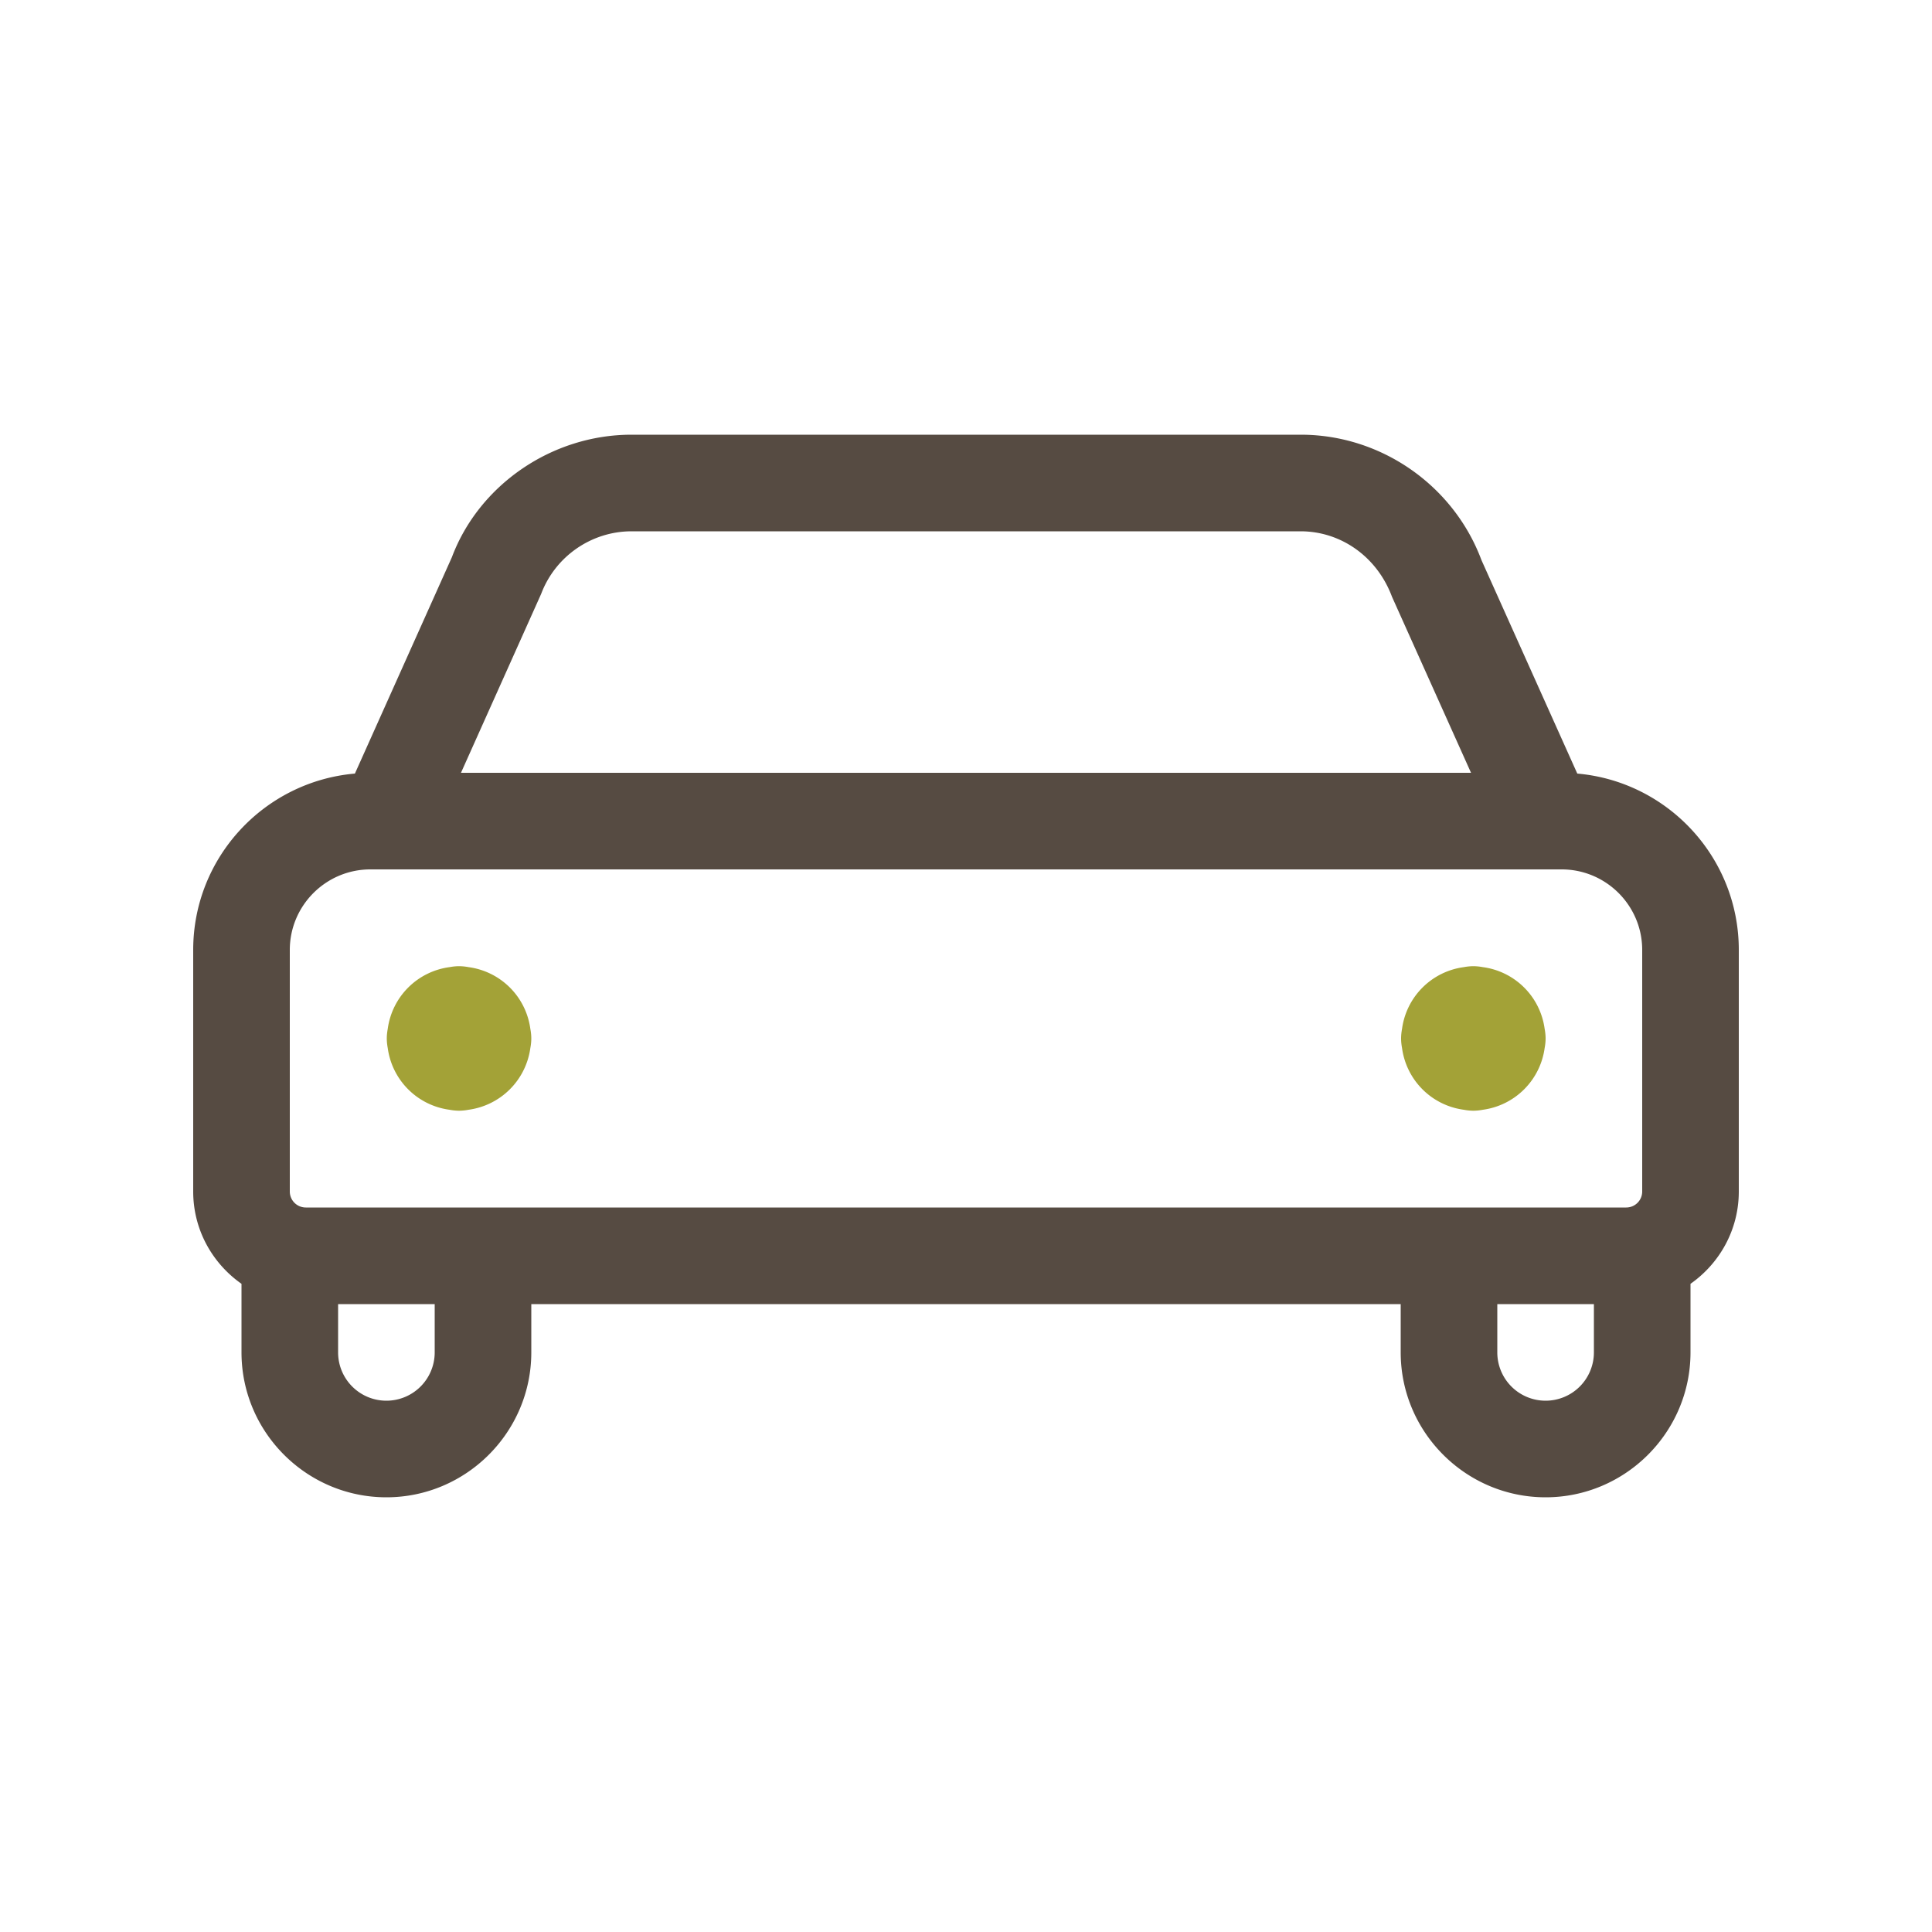 <svg version="1.1" id="Layer_1" xmlns="http://www.w3.org/2000/svg" x="0" y="0" viewBox="0 0 100 100" xml:space="preserve"><style>.st0{fill:#a3a237}</style><path class="st0" d="M79.95 54.25c.03-.16.05-.33.05-.5s-.02-.34-.05-.5a3.723 3.723 0 00-3.19-3.19c-.16-.03-.33-.05-.5-.05s-.34.02-.5.05a3.723 3.723 0 00-3.19 3.19c-.03.16-.05.33-.05.5s.02.34.05.5a3.723 3.723 0 003.19 3.19c.16.03.33.05.5.05s.34-.02.5-.05a3.734 3.734 0 003.19-3.19zM27.45 54.25c.03-.16.05-.33.05-.5s-.02-.34-.05-.5a3.723 3.723 0 00-3.19-3.19c-.16-.03-.33-.05-.5-.05s-.34.02-.5.05a3.723 3.723 0 00-3.19 3.19c-.03.16-.05.33-.05.5s.02.34.05.5a3.723 3.723 0 003.19 3.19c.16.03.33.05.5.05s.34-.02.5-.05a3.734 3.734 0 003.19-3.19z"/><path d="M81.64 40.04l-4.96-11.05c-1.45-3.88-5.21-6.49-9.35-6.49H32.69c-4.14 0-7.9 2.61-9.3 6.34l-5.02 11.2c-4.69.41-8.37 4.34-8.37 9.13v12.5c0 1.98.99 3.72 2.5 4.78V70c0 4.13 3.37 7.5 7.5 7.5s7.5-3.37 7.5-7.5v-2.5h45V70c0 4.13 3.37 7.5 7.5 7.5s7.5-3.37 7.5-7.5v-3.55c1.51-1.06 2.5-2.8 2.5-4.78v-12.5c0-4.79-3.68-8.72-8.36-9.13zm-53.63-9.3c.73-1.94 2.6-3.24 4.68-3.24H67.32c2.07 0 3.95 1.3 4.73 3.39L76.14 40H23.86l4.15-9.26zM15 49.17c0-2.3 1.87-4.17 4.17-4.17h61.66c2.3 0 4.17 1.87 4.17 4.17v12.5c0 .46-.37.83-.83.83H15.83c-.46 0-.83-.37-.83-.83v-12.5zM22.5 70a2.5 2.5 0 01-5 0v-2.5h5V70zM80 72.5a2.5 2.5 0 01-2.5-2.5v-2.5h5V70a2.5 2.5 0 01-2.5 2.5z" fill="#564b42"/></svg>